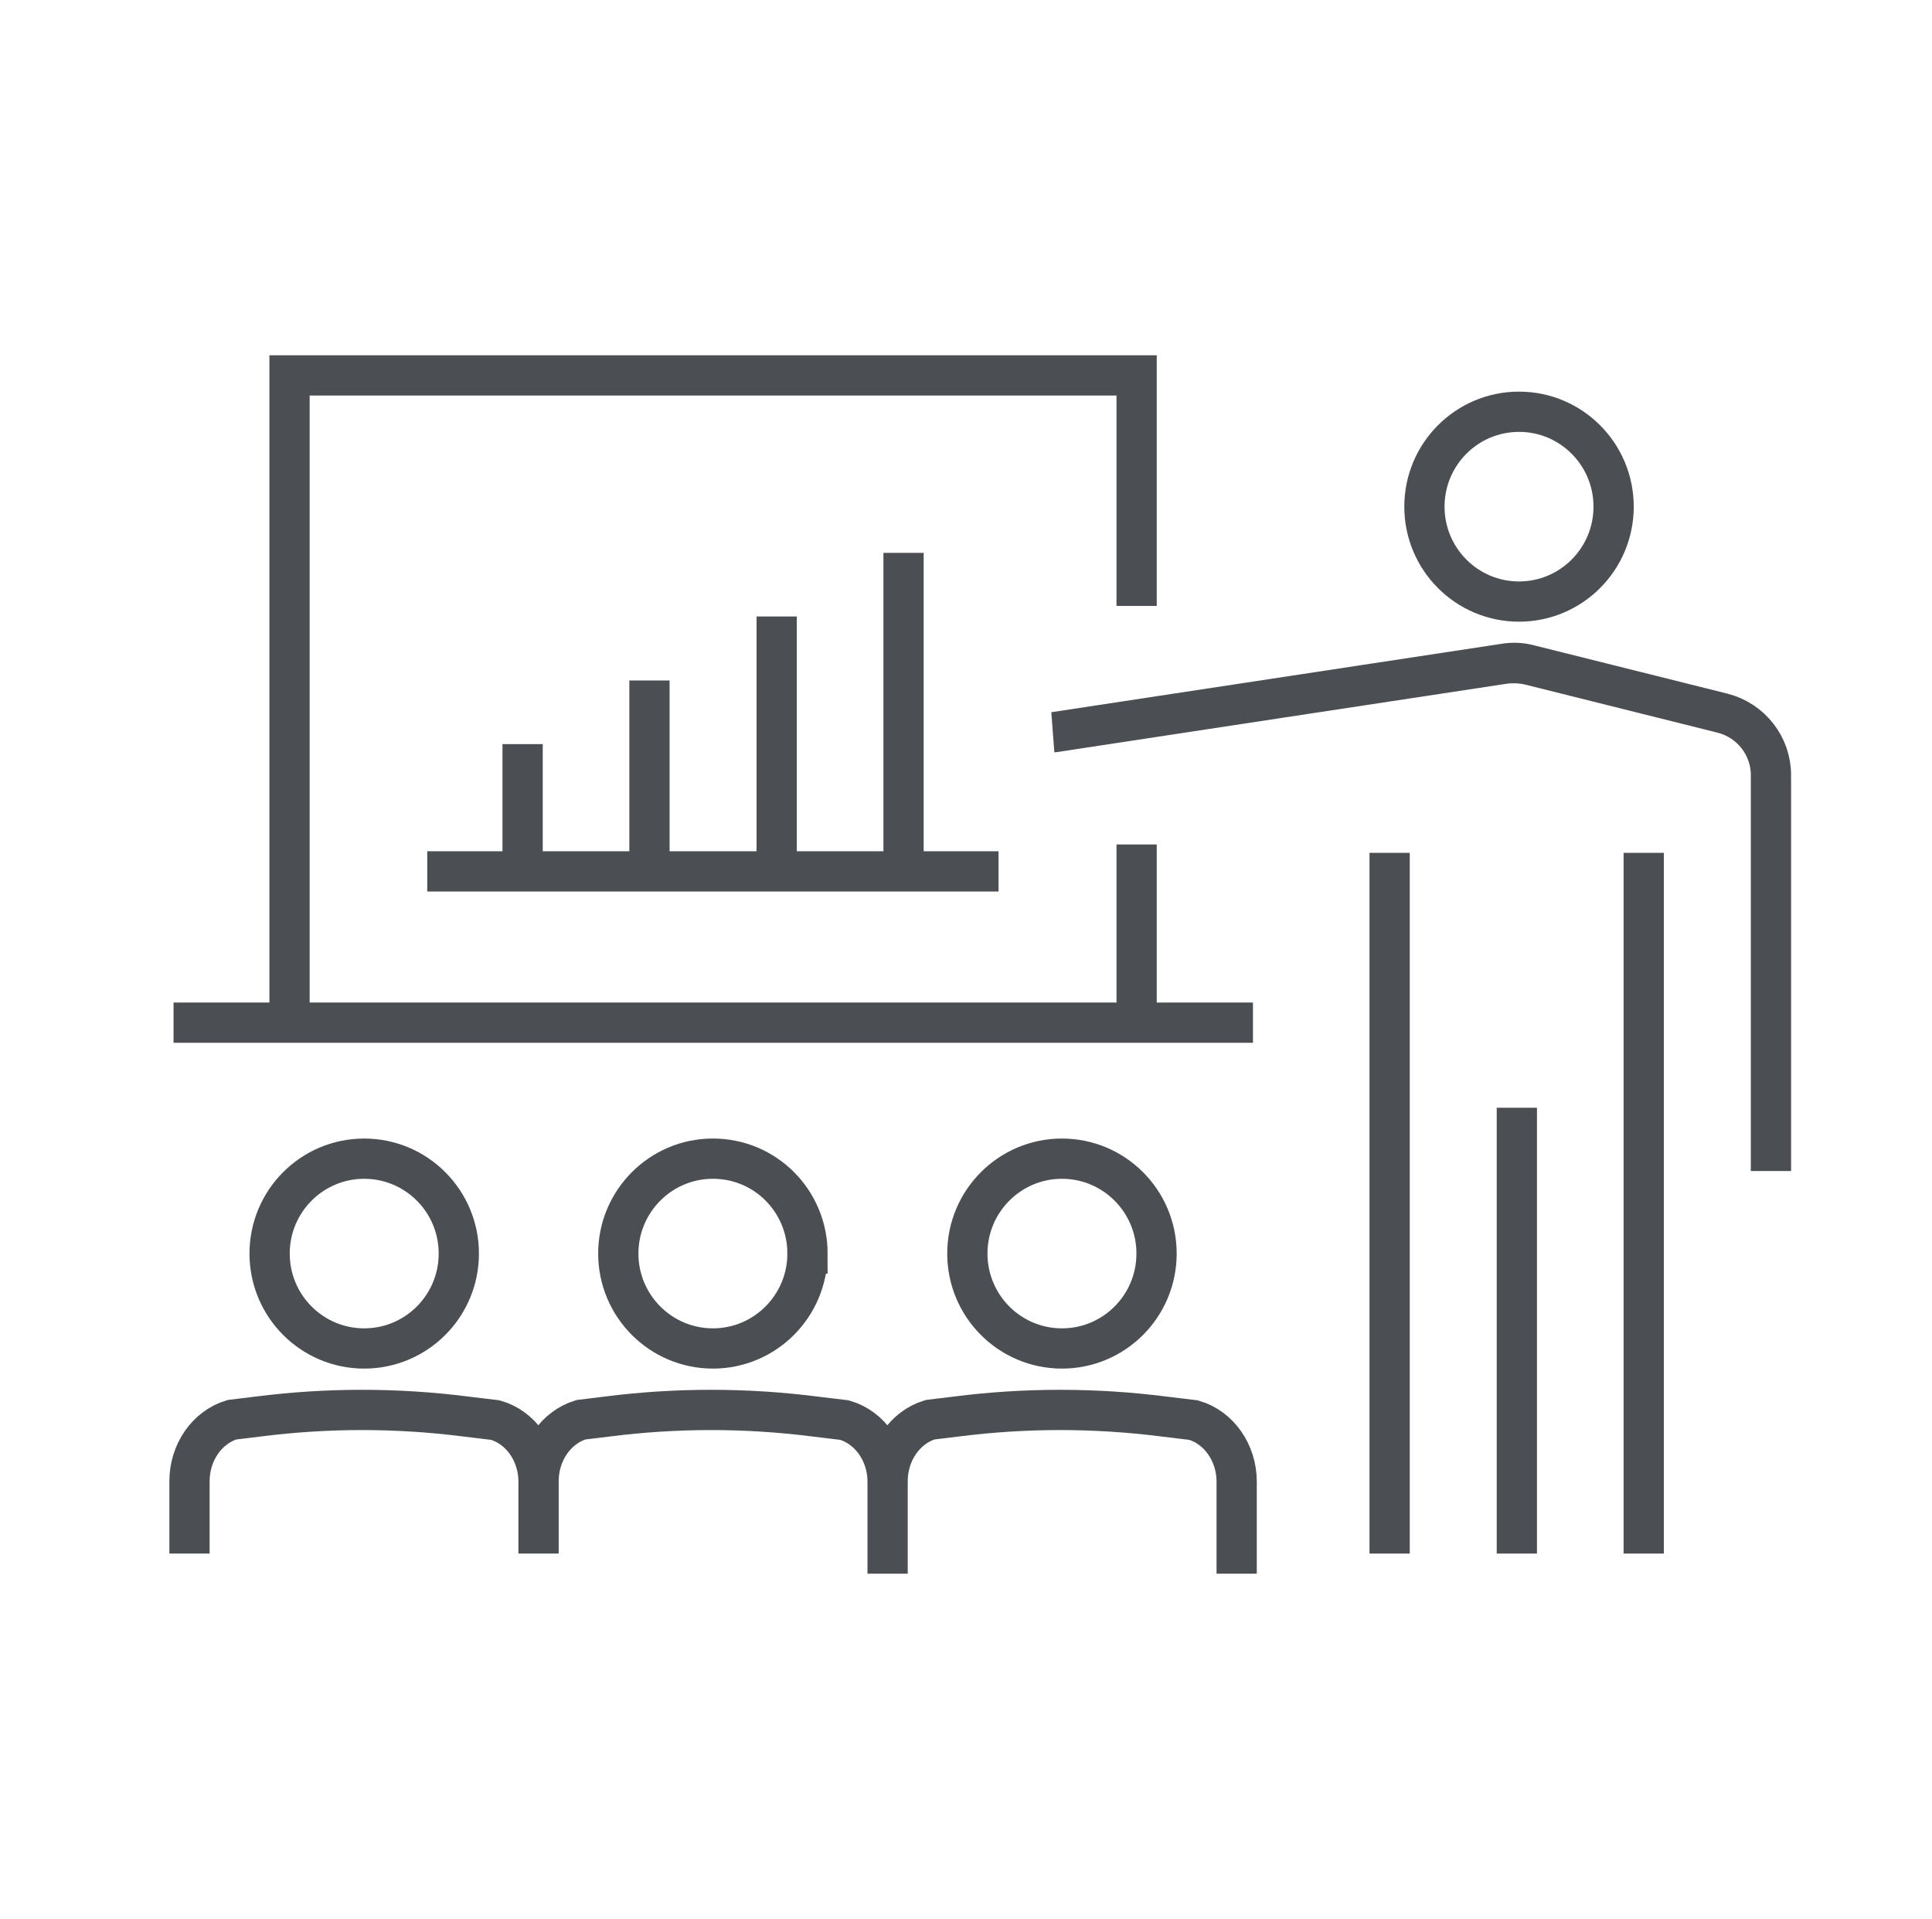 <svg xmlns="http://www.w3.org/2000/svg" width="144" height="143" viewBox="0 0 144 143">
    <g fill="none" fill-rule="evenodd">
        <g stroke="#4B4F54" stroke-width="3">
            <g>
                <g transform="translate(-1329 -2370) translate(1329.5 2370) translate(12.435 27.978)">
                    <path d="M65.65 26.586l33.527-5.095c.621-.081 1.242-.054 1.864.081l14.426 3.605c2.108.542 3.594 2.439 3.594 4.607v29.513-29.513c0-2.168-1.486-4.065-3.594-4.607l-14.426-3.605c-.595-.162-1.243-.19-1.864-.081l-33.528 5.095z"/>
                    <path d="M71.782 34.96L71.782 48.24 8.645 48.24 8.645 0 71.782 0 71.782 17.182 71.782 0 8.645 0 8.645 48.24 71.782 48.24zM0 48.24h80.454H0z"/>
                    <path stroke-linecap="square" d="M27.205 87.807v-5.366c0-2.141-1.323-4.038-3.215-4.58l-2.242-.271c-5.106-.65-10.266-.65-15.4 0l-1.998.244c-1.865.569-3.161 2.439-3.161 4.58v5.393-5.393c0-2.141 1.296-4.011 3.16-4.58l2-.244c5.106-.65 10.266-.65 15.4 0l2.241.27c1.892.543 3.215 2.44 3.215 4.581v5.366zM53.222 87.807v-5.366c0-2.141-1.324-4.038-3.215-4.58l-2.242-.271c-5.106-.65-10.266-.65-15.4 0l-1.999.244c-1.864.569-3.16 2.439-3.16 4.58v5.393-5.393c0-2.141 1.296-4.011 3.16-4.58l2-.244c5.106-.65 10.266-.65 15.399 0l2.242.27c1.891.543 3.215 2.44 3.215 4.581v5.366zM79.239 87.807v-5.366c0-2.141-1.324-4.038-3.215-4.58l-2.243-.271c-5.106-.65-10.266-.65-15.399 0l-2 .244c-1.863.569-3.16 2.439-3.16 4.58v5.393-5.393c0-2.141 1.297-4.011 3.16-4.58l2-.244c5.106-.65 10.266-.65 15.4 0l2.242.27c1.89.543 3.215 2.44 3.215 4.581v5.366z"/>
                    <path d="M18.911 36.966H61.49 18.91zM26.017 36.966V27.48v9.486zM35.472 36.966V22.738v14.228zM44.955 36.966V17.968v18.998zM54.41 36.966v-23.74 23.74z"/>
                    <ellipse cx="14.211" cy="65.449" rx="7.051" ry="7.073"/>
                    <path d="M47.251 65.449c0 3.902-3.16 7.073-7.05 7.073-3.891 0-7.052-3.17-7.052-7.073 0-3.903 3.16-7.074 7.051-7.074 3.918 0 7.051 3.171 7.051 7.074z"/>
                    <ellipse cx="66.217" cy="65.449" rx="7.051" ry="7.073"/>
                    <path stroke-linecap="square" d="M100.122 54.581v33.226-33.226zM109.578 35.584v52.223-52.223zM90.64 35.584v52.223-52.223z"/>
                    <ellipse cx="100.284" cy="9.783" rx="7.051" ry="7.073"/>
                </g>
            </g>
        </g>
    </g>
</svg>

